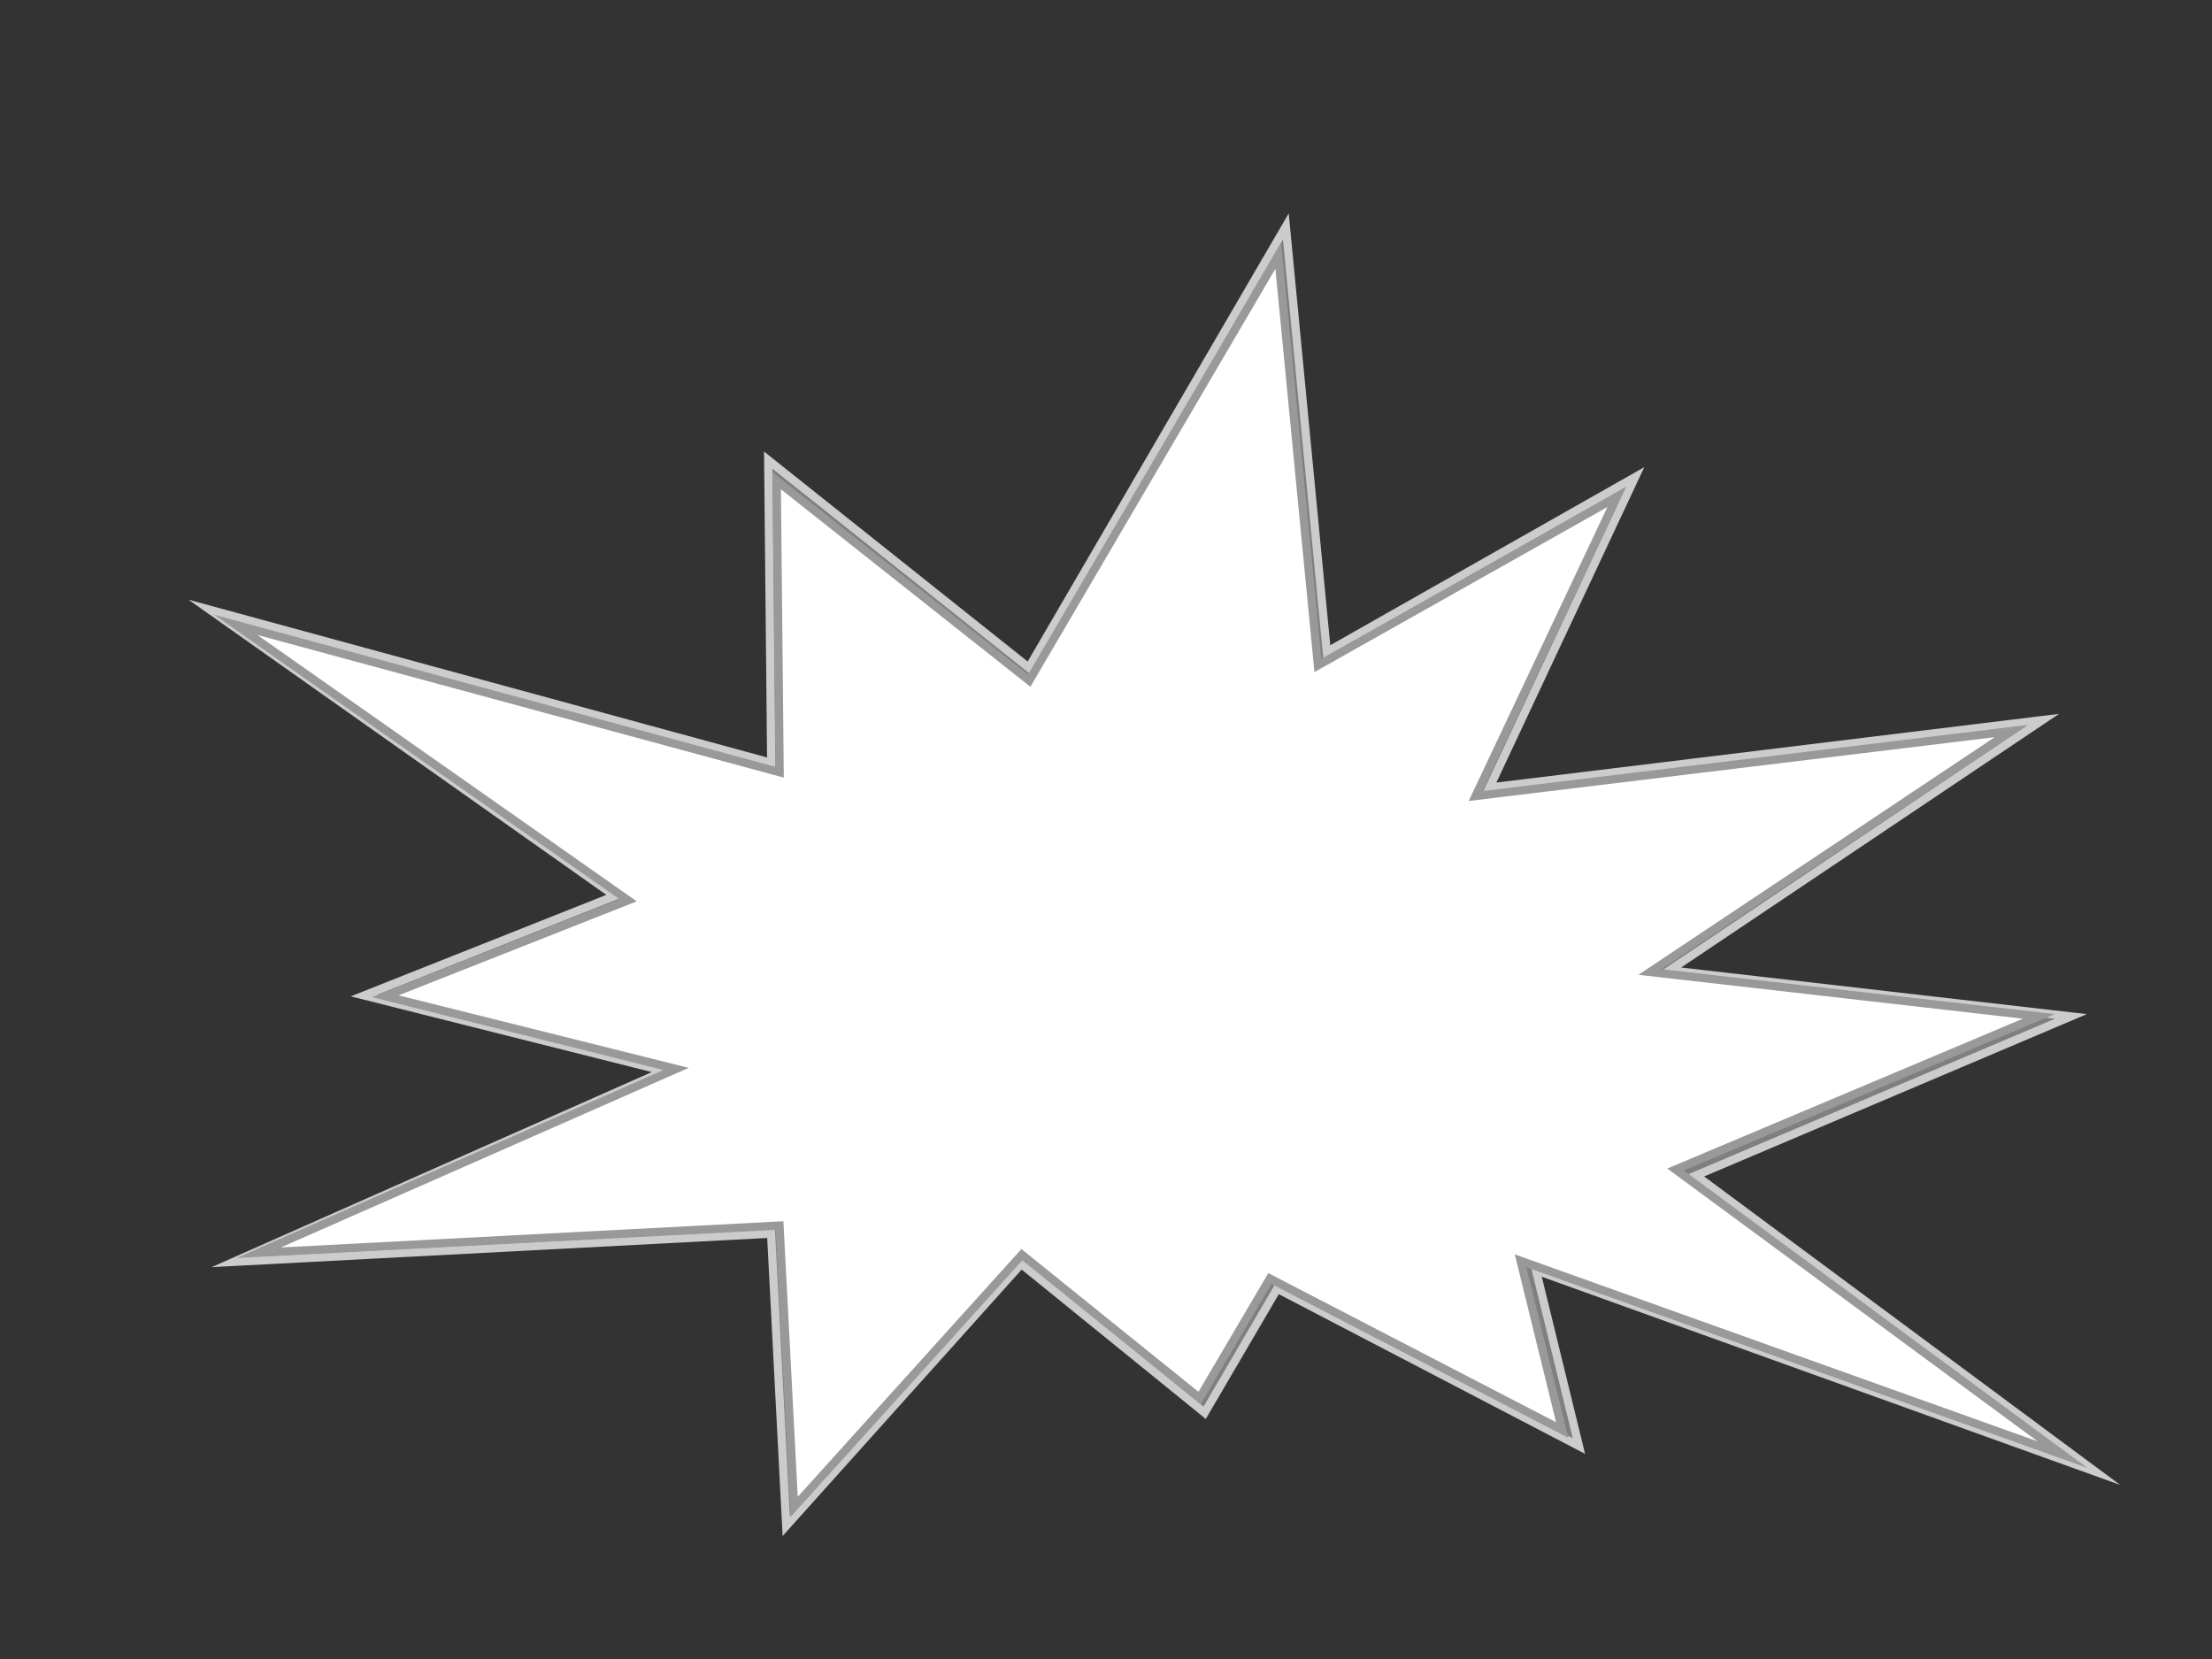 <?xml version="1.0"?><svg width="640" height="480" xmlns="http://www.w3.org/2000/svg">
 <rect width="100%" height="100%" fill="#333333" stroke="none"/>
 <title>boom baits background</title>
 <g>
  <title>Layer 1</title>
  <polygon points="372.036,65.514 297.674,193.178 222.271,133.121 223.135,220.712 60.727,176.425 177.901,259.209 105.352,288.023 192.21,309.876 67.59,365.103 223.098,356.937 227.473,441.486 295.471,365.691 348.546,408.749 369.543,372.864 456.837,418.38 444.405,367.531 606.273,425.796 490.687,340.102 599.188,294.081 483.065,280.742 590.957,208.332 430.962,227.859 473.093,138.032 383.884,188.616 " stroke-miterlimit="7" stroke-width="2.375" stroke="#cccccc" fill="#7f7f7f" id="svg_8"/>
  <polygon points="369.835,74.014 297.79,196.924 224.737,139.104 225.574,223.433 68.227,180.795 181.75,260.496 111.461,288.237 195.613,309.276 74.876,362.447 225.538,354.585 229.777,435.986 295.656,363.013 347.077,404.469 367.42,369.919 451.994,413.74 439.949,364.785 596.773,420.881 484.789,338.377 589.909,294.069 477.404,281.227 581.934,211.514 426.925,230.315 467.743,143.833 381.314,192.532 " stroke-miterlimit="7" stroke-width="2.375" stroke="#999999" fill="#ffffff" id="svg_9"/>
 </g>
</svg>
